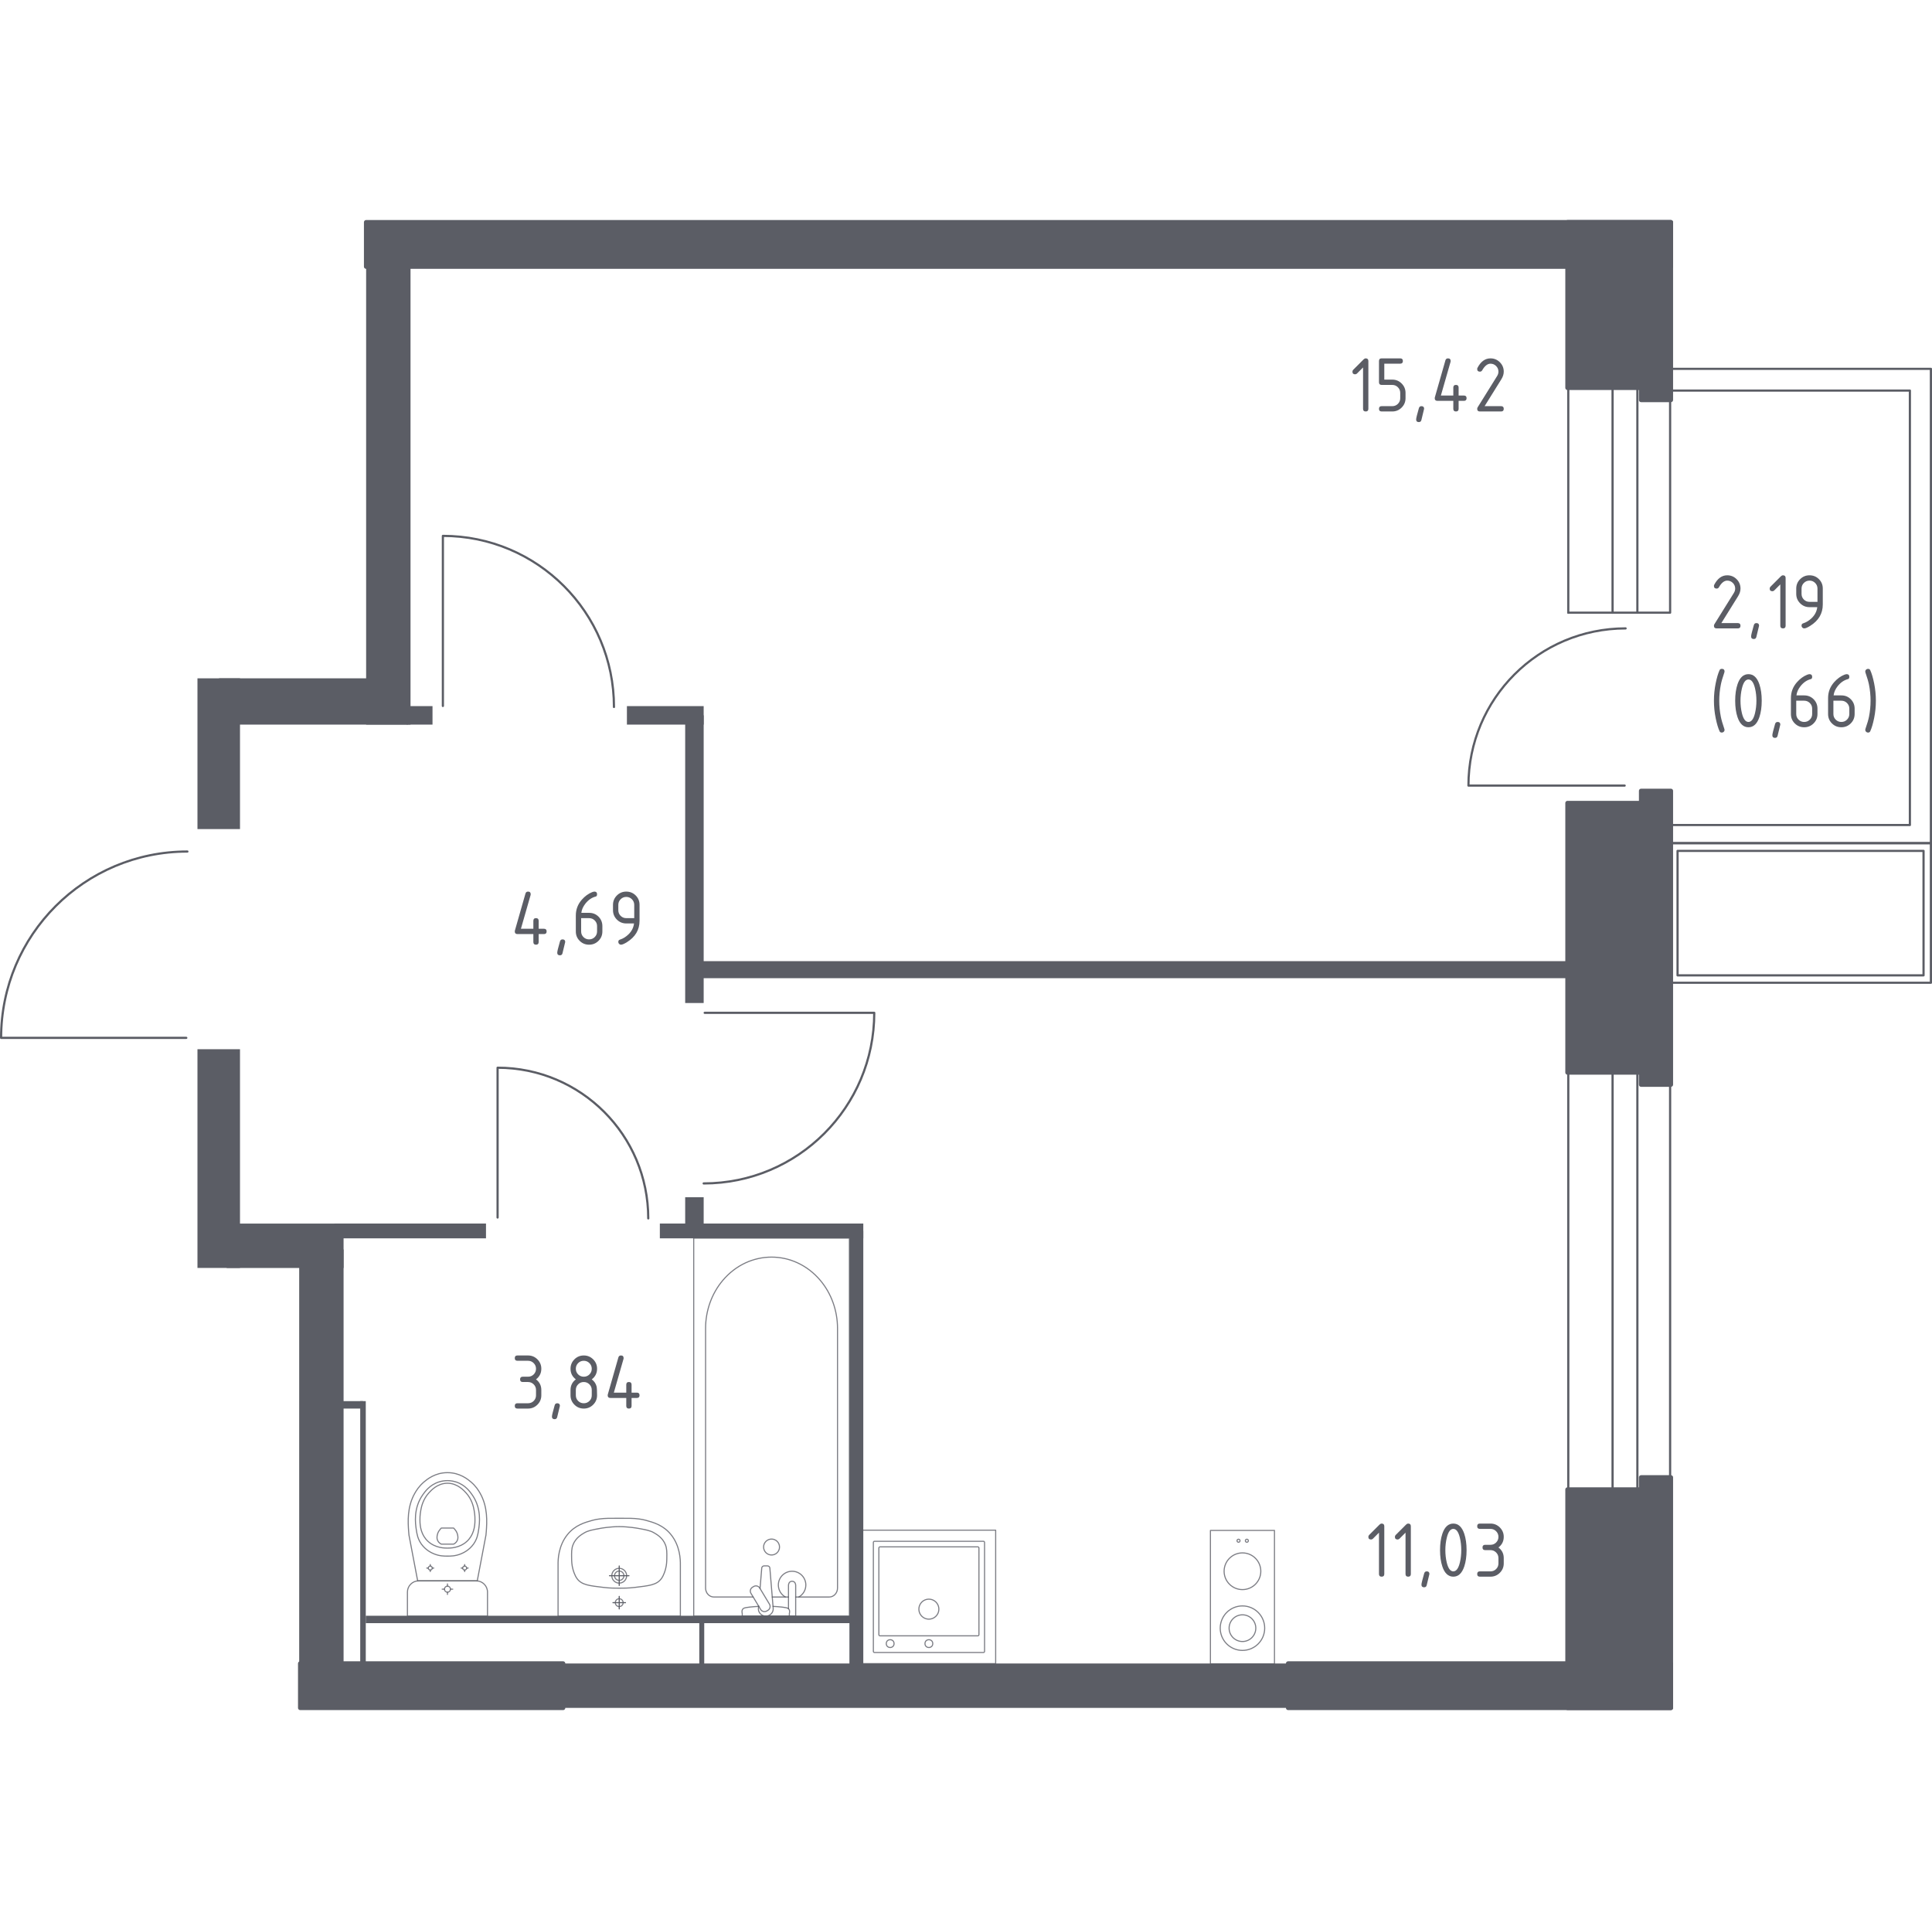 <?xml version="1.0" encoding="iso-8859-1"?>
<!-- Generator: Adobe Illustrator 27.0.0, SVG Export Plug-In . SVG Version: 6.00 Build 0)  -->
<svg version="1.1" xmlns="http://www.w3.org/2000/svg" xmlns:xlink="http://www.w3.org/1999/xlink" x="0px" y="0px"
	 viewBox="0 0 1001.138 1000" style="enable-background:new 0 0 1001.138 1000;" xml:space="preserve">
<g id="&#x426;&#x432;&#x435;&#x442;_&#x43F;&#x43E;&#x43C;&#x435;&#x449;&#x435;&#x43D;&#x438;&#x439;">
</g>
<g id="_x21__x21__x21__&#x41E;&#x43A;&#x43D;&#x430;_x2C__&#x434;&#x432;&#x435;&#x440;&#x438;">
	<g>
		
			<path style="fill:none;stroke:#5B5D65;stroke-width:1.138;stroke-linecap:round;stroke-linejoin:round;stroke-miterlimit:10;" d="
			M96.528,537.718H0.569c0-53.321,43.216-96.537,96.537-96.537"/>
	</g>
	<g>
		
			<path style="fill:none;stroke:#5B5D65;stroke-width:1.138;stroke-linecap:round;stroke-linejoin:round;stroke-miterlimit:10;" d="
			M257.843,630.795v-77.606c43.123,0,78.074,34.951,78.074,78.074"/>
	</g>
	<g>
		
			<path style="fill:none;stroke:#5B5D65;stroke-width:1.138;stroke-linecap:round;stroke-linejoin:round;stroke-miterlimit:10;" d="
			M229.498,365.763l0-88.121c48.966,0,88.652,39.686,88.652,88.652"/>
	</g>
	<g>
		
			<path style="fill:none;stroke:#5B5D65;stroke-width:1.138;stroke-linecap:round;stroke-linejoin:round;stroke-miterlimit:10;" d="
			M365.164,524.746l87.864,0c0,48.823-39.57,88.393-88.393,88.393"/>
	</g>
	<g>
		<g>
			
				<path style="fill:none;stroke:#5B5D65;stroke-width:1.138;stroke-linecap:round;stroke-linejoin:round;stroke-miterlimit:10;" d="
				M841.879,407.011h-80.948c0-44.98,36.456-81.436,81.436-81.436"/>
		</g>
		<g>
			
				<line style="fill:none;stroke:#5B5D65;stroke-width:1.138;stroke-linecap:round;stroke-linejoin:round;stroke-miterlimit:10;" x1="812.659" y1="317.427" x2="812.659" y2="200.157"/>
			
				<line style="fill:none;stroke:#5B5D65;stroke-width:1.138;stroke-linecap:round;stroke-linejoin:round;stroke-miterlimit:10;" x1="848.467" y1="317.427" x2="848.467" y2="200.157"/>
			
				<line style="fill:none;stroke:#5B5D65;stroke-width:1.138;stroke-linecap:round;stroke-linejoin:round;stroke-miterlimit:10;" x1="835.613" y1="317.427" x2="835.614" y2="200.157"/>
			
				<polyline style="fill:none;stroke:#5B5D65;stroke-width:1.138;stroke-linecap:round;stroke-linejoin:round;stroke-miterlimit:10;" points="
				812.659,317.427 865.433,317.427 865.433,200.157 			"/>
		</g>
	</g>
	<g>
		
			<line style="fill:none;stroke:#5B5D65;stroke-width:1.138;stroke-linecap:round;stroke-linejoin:round;stroke-miterlimit:10;" x1="865.433" y1="776.826" x2="865.434" y2="552.852"/>
		
			<line style="fill:none;stroke:#5B5D65;stroke-width:1.138;stroke-linecap:round;stroke-linejoin:round;stroke-miterlimit:10;" x1="812.659" y1="776.826" x2="812.66" y2="552.851"/>
		
			<line style="fill:none;stroke:#5B5D65;stroke-width:1.138;stroke-linecap:round;stroke-linejoin:round;stroke-miterlimit:10;" x1="848.467" y1="776.826" x2="848.467" y2="552.852"/>
		
			<line style="fill:none;stroke:#5B5D65;stroke-width:1.138;stroke-linecap:round;stroke-linejoin:round;stroke-miterlimit:10;" x1="835.614" y1="776.826" x2="835.614" y2="552.852"/>
	</g>
	<g>
		
			<rect x="896.836" y="405.436" transform="matrix(-1.836970e-16 1 -1 -1.836970e-16 1406.005 -459.998)" style="fill:none;stroke:#5B5D65;stroke-width:1.138;stroke-linecap:round;stroke-linejoin:round;stroke-miterlimit:10;" width="72.33" height="135.136"/>
		
			<rect x="900.779" y="409.354" transform="matrix(-1.836970e-16 1 -1 -1.836970e-16 1406.112 -459.936)" style="fill:none;stroke:#5B5D65;stroke-width:1.138;stroke-linecap:round;stroke-linejoin:round;stroke-miterlimit:10;" width="64.492" height="127.469"/>
	</g>
	
		<polygon style="fill:none;stroke:#5B5D65;stroke-width:1.138;stroke-linecap:round;stroke-linejoin:round;stroke-miterlimit:10;" points="
		865.833,191.096 865.833,202.361 989.678,202.361 989.678,427.444 863.731,427.444 863.731,436.839 989.678,436.839 
		995.124,436.839 1000.569,436.839 1000.569,202.361 1000.569,200.157 1000.569,191.096 	"/>
</g>
<g id="_x21__x21__x21__&#x41F;&#x443;&#x43D;&#x43A;&#x442;&#x438;&#x440;">
</g>
<g id="&#x421;&#x430;&#x43D;&#x442;&#x435;&#x445;&#x43D;&#x438;&#x43A;&#x430;">
	<g>
		<g>
			
				<circle style="opacity:0.8;fill:none;stroke:#5B5D65;stroke-width:0.569;stroke-linecap:round;stroke-linejoin:round;stroke-miterlimit:10;" cx="641.789" cy="798.254" r="0.779"/>
			
				<circle style="opacity:0.8;fill:none;stroke:#5B5D65;stroke-width:0.569;stroke-linecap:round;stroke-linejoin:round;stroke-miterlimit:10;" cx="646.106" cy="798.254" r="0.779"/>
		</g>
		
			<circle style="opacity:0.8;fill:none;stroke:#5B5D65;stroke-width:0.569;stroke-linecap:round;stroke-linejoin:round;stroke-miterlimit:10;" cx="643.824" cy="843.554" r="11.523"/>
		<g>
			
				<circle style="opacity:0.8;fill:none;stroke:#5B5D65;stroke-width:0.569;stroke-linecap:round;stroke-linejoin:round;stroke-miterlimit:10;" cx="643.825" cy="814.066" r="9.508"/>
		</g>
		
			<rect x="627.23" y="792.909" style="opacity:0.8;fill:none;stroke:#5B5D65;stroke-width:0.569;stroke-linecap:round;stroke-linejoin:round;stroke-miterlimit:10;" width="33.188" height="69.141"/>
		
			<circle style="opacity:0.8;fill:none;stroke:#5B5D65;stroke-width:0.569;stroke-linecap:round;stroke-linejoin:round;stroke-miterlimit:10;" cx="643.824" cy="843.554" r="6.914"/>
	</g>
	<g>
		
			<rect x="446.803" y="792.785" transform="matrix(-1 3.267498e-07 -3.267498e-07 -1 962.748 1654.71)" style="opacity:0.8;fill:none;stroke:#5B5D65;stroke-width:0.569;stroke-linecap:round;stroke-linejoin:round;stroke-miterlimit:10;" width="69.141" height="69.141"/>
		
			<circle style="opacity:0.8;fill:none;stroke:#5B5D65;stroke-width:0.569;stroke-linecap:round;stroke-linejoin:round;stroke-miterlimit:10;" cx="481.33" cy="833.705" r="5.186"/>
		
			<circle style="opacity:0.8;fill:none;stroke:#5B5D65;stroke-width:0.569;stroke-linecap:round;stroke-linejoin:round;stroke-miterlimit:10;" cx="481.33" cy="851.554" r="2.017"/>
		
			<circle style="opacity:0.8;fill:none;stroke:#5B5D65;stroke-width:0.569;stroke-linecap:round;stroke-linejoin:round;stroke-miterlimit:10;" cx="461.274" cy="851.554" r="2.017"/>
		
			<path style="opacity:0.8;fill:none;stroke:#5B5D65;stroke-width:0.569;stroke-linecap:round;stroke-linejoin:round;stroke-miterlimit:10;" d="
			M453.141,798.546h56.465c0.317,0,0.576,0.259,0.576,0.576l0,56.465c0,0.317-0.259,0.576-0.576,0.576l-56.465,0
			c-0.317,0-0.576-0.259-0.576-0.576v-56.465C452.565,798.806,452.824,798.546,453.141,798.546z"/>
		
			<path style="opacity:0.8;fill:none;stroke:#5B5D65;stroke-width:0.569;stroke-linecap:round;stroke-linejoin:round;stroke-miterlimit:10;" d="
			M455.995,801.433h50.703c0.317,0,0.576,0.259,0.576,0.576l0,44.941c0,0.317-0.259,0.576-0.576,0.576l-50.703,0
			c-0.317,0-0.576-0.259-0.576-0.576V802.01C455.419,801.693,455.678,801.433,455.995,801.433z"/>
	</g>
	<g>
		
			<line style="opacity:0.8;fill:none;stroke:#5B5D65;stroke-width:0.569;stroke-linecap:round;stroke-linejoin:round;stroke-miterlimit:10;" x1="400.172" y1="827.417" x2="408.585" y2="827.417"/>
		
			<path style="opacity:0.8;fill:none;stroke:#5B5D65;stroke-width:0.569;stroke-linecap:round;stroke-linejoin:round;stroke-miterlimit:10;" d="
			M412.313,827.417h17.386c2.374,0,4.293-2.077,4.293-4.634V688.247c0-9.179-3.167-18.041-8.878-24.838
			c-13.565-16.13-37.045-16.13-50.607,0c-5.72,6.797-8.886,15.659-8.886,24.838v134.535c0,2.557,1.927,4.634,4.301,4.634h20.359"/>
		
			<rect x="359.474" y="641.419" style="opacity:0.8;fill:none;stroke:#5B5D65;stroke-width:0.569;stroke-linecap:round;stroke-linejoin:round;stroke-miterlimit:10;" width="80.664" height="195.898"/>
		
			<path style="opacity:0.8;fill:none;stroke:#5B5D65;stroke-width:0.569;stroke-linecap:round;stroke-linejoin:round;stroke-miterlimit:10;" d="
			M399.809,797.391c2.281,0,4.126,1.846,4.126,4.126c0,2.276-1.846,4.126-4.126,4.126c-2.28,0-4.13-1.85-4.13-4.126
			C395.678,799.237,397.528,797.391,399.809,797.391z"/>
		
			<path style="opacity:0.8;fill:none;stroke:#5B5D65;stroke-width:0.569;stroke-linecap:round;stroke-linejoin:round;stroke-miterlimit:10;" d="
			M408.585,837.315h3.728v-6.073v-0.415v-9.598c0,0-0.069-1.976-1.862-1.976s-1.866,1.976-1.866,1.976v9.598v0.415v2.241"/>
		
			<path style="opacity:0.8;fill:none;stroke:#5B5D65;stroke-width:0.569;stroke-linecap:round;stroke-linejoin:round;stroke-miterlimit:10;" d="
			M393.095,832.093l-0.1,1.21c-0.154,1.919,1.289,3.736,3.403,3.984c0.142,0.016,0.28,0.024,0.427,0.024
			c0.142,0,0.285-0.008,0.427-0.024c2.114-0.248,3.557-2.065,3.407-3.984l-1.72-20.83c0-0.663-0.593-1.199-1.329-1.199h-1.565
			c-0.74,0-1.325,0.537-1.325,1.199l-0.873,10.551"/>
		
			<path style="opacity:0.8;fill:none;stroke:#5B5D65;stroke-width:0.569;stroke-linecap:round;stroke-linejoin:round;stroke-miterlimit:10;" d="
			M389.918,822.347l0.61-0.37c1.089-0.65,2.512-0.301,3.163,0.789l5.037,8.358c0.654,1.085,0.301,2.508-0.781,3.167l-0.622,0.366
			c-1.077,0.655-2.504,0.297-3.159-0.785l-5.033-8.362C388.479,824.424,388.829,823.002,389.918,822.347z"/>
		
			<path style="opacity:0.8;fill:none;stroke:#5B5D65;stroke-width:0.569;stroke-linecap:round;stroke-linejoin:round;stroke-miterlimit:10;" d="
			M393.202,832.263c-2.94,0.159-6.758,0.46-7.78,0.978c-1.423,0.728-0.793,2.752-0.793,2.752v1.293h24.399v-1.293
			c0,0,0.626-2.024-0.797-2.752c-1.005-0.511-4.734-0.811-7.658-0.972"/>
		
			<path style="opacity:0.8;fill:none;stroke:#5B5D65;stroke-width:0.569;stroke-linecap:round;stroke-linejoin:round;stroke-miterlimit:10;" d="
			M413.923,827.417c2.178-1.219,3.65-3.548,3.65-6.22c0-3.935-3.187-7.126-7.122-7.126c-3.935,0-7.122,3.191-7.122,7.126
			c0,2.671,1.472,5.001,3.65,6.22"/>
	</g>
	<g>
		
			<path style="opacity:0.8;fill:none;stroke:#5B5D65;stroke-width:0.569;stroke-linecap:round;stroke-linejoin:round;stroke-miterlimit:10;" d="
			M323.298,816.379c0-1.337-1.089-2.419-2.429-2.419c-1.337,0-2.423,1.083-2.423,2.419c0,1.339,1.086,2.422,2.423,2.422
			C322.209,818.801,323.298,817.719,323.298,816.379z"/>
		
			<path style="opacity:0.8;fill:none;stroke:#5B5D65;stroke-width:0.569;stroke-linecap:round;stroke-linejoin:round;stroke-miterlimit:10;" d="
			M324.716,816.379c0-2.118-1.725-3.834-3.849-3.834c-2.119,0-3.84,1.716-3.84,3.834c0,2.122,1.721,3.839,3.84,3.839
			C322.991,820.217,324.716,818.501,324.716,816.379z"/>
		
			<path style="opacity:0.8;fill:none;stroke:#5B5D65;stroke-width:0.569;stroke-linecap:round;stroke-linejoin:round;stroke-miterlimit:10;" d="
			M352.561,837.317h-0.012h-63.356h-0.012c0-8.797,0-17.594,0-26.392c0.002-0.061,0.004-0.128,0.007-0.195
			c-0.058-2.686,0.16-9.861,4.877-15.676c3.957-4.879,9.043-6.287,13.015-7.386c1.199-0.332,2.376-0.554,3.666-0.704
			c2.72-0.376,5.604-0.364,10.124-0.339c4.521-0.025,7.404-0.037,10.124,0.339c1.29,0.15,2.467,0.372,3.666,0.704
			c3.973,1.1,9.058,2.507,13.015,7.386c4.717,5.815,4.935,12.99,4.877,15.676c0.002,0.067,0.005,0.135,0.007,0.195
			C352.561,819.722,352.561,828.52,352.561,837.317z"/>
		
			<path style="opacity:0.8;fill:none;stroke:#5B5D65;stroke-width:0.569;stroke-linecap:round;stroke-linejoin:round;stroke-miterlimit:10;" d="
			M345.533,807.378c-0.025,1.553-0.064,3.303-0.641,5.479c-0.189,0.714-0.851,3.209-2.183,5.044
			c-2.439,3.36-6.621,3.662-13.673,4.534c-3.355,0.415-6.12,0.41-8.161,0.4c-0.001,0-0.002,0-0.003,0c-0.001,0-0.002,0-0.003,0
			c-2.041,0.01-4.806,0.015-8.161-0.4c-7.048-0.872-11.232-1.174-13.673-4.534c-1.305-1.796-1.962-4.218-2.157-4.937
			c-0.601-2.214-0.641-4-0.667-5.586c-0.05-3.108-0.08-4.949,0.696-6.975c1.379-3.603,4.371-5.35,5.926-6.259
			c1.97-1.151,4.134-1.546,8.461-2.335c0,0,4.721-0.861,9.574-0.861c0.001,0,0.002,0,0.003,0c0.001,0,0.002,0,0.003,0
			c4.841,0,9.574,0.861,9.574,0.861c4.296,0.782,6.444,1.172,8.38,2.289c1.572,0.907,4.618,2.664,6.008,6.304
			C345.612,802.433,345.582,804.291,345.533,807.378z"/>
		<g>
			
				<line style="fill:none;stroke:#5B5D65;stroke-width:0.569;stroke-linecap:round;stroke-linejoin:round;stroke-miterlimit:10;" x1="315.83" y1="816.381" x2="325.914" y2="816.381"/>
			
				<line style="fill:none;stroke:#5B5D65;stroke-width:0.569;stroke-linecap:round;stroke-linejoin:round;stroke-miterlimit:10;" x1="320.872" y1="811.339" x2="320.872" y2="821.422"/>
		</g>
		<g>
			
				<path style="opacity:0.8;fill:none;stroke:#5B5D65;stroke-width:0.569;stroke-linecap:round;stroke-linejoin:round;stroke-miterlimit:10;" d="
				M322.903,830.341c0-1.121-0.911-2.03-2.033-2.03c-1.12,0-2.029,0.908-2.029,2.03c0,1.124,0.909,2.032,2.029,2.032
				C321.991,832.374,322.903,831.465,322.903,830.341z"/>
			<g>
				
					<line style="fill:none;stroke:#5B5D65;stroke-width:0.569;stroke-linecap:round;stroke-linejoin:round;stroke-miterlimit:10;" x1="317.626" y1="830.343" x2="324.118" y2="830.343"/>
				
					<line style="fill:none;stroke:#5B5D65;stroke-width:0.569;stroke-linecap:round;stroke-linejoin:round;stroke-miterlimit:10;" x1="320.872" y1="827.097" x2="320.872" y2="833.589"/>
			</g>
		</g>
	</g>
	<g>
		
			<path style="opacity:0.8;fill:none;stroke:#5B5D65;stroke-width:0.569;stroke-linecap:round;stroke-linejoin:round;stroke-miterlimit:10;" d="
			M211.126,837.317v-11.322v-1.156c0-3.186,2.613-5.792,5.808-5.792h29.869c3.194,0,5.808,2.606,5.808,5.792v1.156v11.322H211.126z"
			/>
		
			<path style="opacity:0.8;fill:none;stroke:#5B5D65;stroke-width:0.569;stroke-linecap:round;stroke-linejoin:round;stroke-miterlimit:10;" d="
			M233.435,823.355c0-0.863-0.701-1.562-1.566-1.562s-1.566,0.699-1.566,1.562c0,0.863,0.701,1.562,1.566,1.562
			S233.435,824.218,233.435,823.355z"/>
		
			<line style="opacity:0.8;fill:none;stroke:#5B5D65;stroke-width:0.569;stroke-linecap:round;stroke-linejoin:round;stroke-miterlimit:10;" x1="229.132" y1="823.355" x2="230.302" y2="823.355"/>
		
			<line style="opacity:0.8;fill:none;stroke:#5B5D65;stroke-width:0.569;stroke-linecap:round;stroke-linejoin:round;stroke-miterlimit:10;" x1="233.435" y1="823.355" x2="234.604" y2="823.355"/>
		
			<line style="opacity:0.8;fill:none;stroke:#5B5D65;stroke-width:0.569;stroke-linecap:round;stroke-linejoin:round;stroke-miterlimit:10;" x1="231.868" y1="820.626" x2="231.868" y2="821.793"/>
		
			<line style="opacity:0.8;fill:none;stroke:#5B5D65;stroke-width:0.569;stroke-linecap:round;stroke-linejoin:round;stroke-miterlimit:10;" x1="231.868" y1="824.917" x2="231.868" y2="826.084"/>
		
			<line style="opacity:0.8;fill:none;stroke:#5B5D65;stroke-width:0.569;stroke-linecap:round;stroke-linejoin:round;stroke-miterlimit:10;" x1="221.142" y1="812.417" x2="221.919" y2="812.417"/>
		
			<line style="opacity:0.8;fill:none;stroke:#5B5D65;stroke-width:0.569;stroke-linecap:round;stroke-linejoin:round;stroke-miterlimit:10;" x1="223.999" y1="812.417" x2="224.775" y2="812.417"/>
		
			<line style="opacity:0.8;fill:none;stroke:#5B5D65;stroke-width:0.569;stroke-linecap:round;stroke-linejoin:round;stroke-miterlimit:10;" x1="222.959" y1="810.606" x2="222.959" y2="811.38"/>
		
			<line style="opacity:0.8;fill:none;stroke:#5B5D65;stroke-width:0.569;stroke-linecap:round;stroke-linejoin:round;stroke-miterlimit:10;" x1="222.959" y1="813.455" x2="222.959" y2="814.229"/>
		
			<path style="opacity:0.8;fill:none;stroke:#5B5D65;stroke-width:0.569;stroke-linecap:round;stroke-linejoin:round;stroke-miterlimit:10;" d="
			M223.999,812.417c0-0.573-0.466-1.037-1.04-1.037c-0.574,0-1.04,0.464-1.04,1.037c0,0.573,0.466,1.037,1.04,1.037
			C223.533,813.455,223.999,812.99,223.999,812.417z"/>
		
			<path style="opacity:0.8;fill:none;stroke:#5B5D65;stroke-width:0.569;stroke-linecap:round;stroke-linejoin:round;stroke-miterlimit:10;" d="
			M241.818,812.417c0-0.573-0.466-1.037-1.04-1.037c-0.574,0-1.04,0.464-1.04,1.037c0,0.573,0.466,1.037,1.04,1.037
			C241.352,813.455,241.818,812.99,241.818,812.417z"/>
		
			<line style="opacity:0.8;fill:none;stroke:#5B5D65;stroke-width:0.569;stroke-linecap:round;stroke-linejoin:round;stroke-miterlimit:10;" x1="238.961" y1="812.417" x2="239.738" y2="812.417"/>
		
			<line style="opacity:0.8;fill:none;stroke:#5B5D65;stroke-width:0.569;stroke-linecap:round;stroke-linejoin:round;stroke-miterlimit:10;" x1="241.818" y1="812.417" x2="242.595" y2="812.417"/>
		
			<line style="opacity:0.8;fill:none;stroke:#5B5D65;stroke-width:0.569;stroke-linecap:round;stroke-linejoin:round;stroke-miterlimit:10;" x1="240.778" y1="810.606" x2="240.778" y2="811.38"/>
		
			<line style="opacity:0.8;fill:none;stroke:#5B5D65;stroke-width:0.569;stroke-linecap:round;stroke-linejoin:round;stroke-miterlimit:10;" x1="240.778" y1="813.455" x2="240.778" y2="814.229"/>
		
			<path style="opacity:0.8;fill:none;stroke:#5B5D65;stroke-width:0.569;stroke-linecap:round;stroke-linejoin:round;stroke-miterlimit:10;" d="
			M251.986,793.445c-0.056,0.803-0.123,1.462-0.17,1.896c-1.503,7.905-3.006,15.811-4.509,23.716
			c-5.146-0.002-10.292-0.004-15.438-0.005c-5.146,0.002-10.292,0.003-15.438,0.005c-1.503-7.905-3.006-15.811-4.509-23.716
			c-0.048-0.434-0.114-1.093-0.17-1.896c-0.333-4.739-0.894-12.722,3.274-19.922c0.672-1.161,2.054-3.502,4.693-5.738
			c1.581-1.34,5.781-4.791,11.999-4.794c0.051,0,0.1,0.004,0.151,0.005c0.051-0.001,0.1-0.005,0.151-0.005
			c6.217,0.003,10.418,3.454,11.999,4.794c2.639,2.236,4.021,4.576,4.693,5.738C252.88,780.723,252.319,788.706,251.986,793.445z"/>
		
			<path style="opacity:0.8;fill:none;stroke:#5B5D65;stroke-width:0.569;stroke-linecap:round;stroke-linejoin:round;stroke-miterlimit:10;" d="
			M248.04,792.406c-0.34,2.329-0.753,4.935-2.673,7.61c-2.368,3.3-5.549,4.641-6.586,5.062c-2.826,1.149-5.233,1.149-6.913,1.149
			c-1.68,0-4.087,0-6.913-1.149c-1.037-0.422-4.217-1.763-6.586-5.062c-1.92-2.675-2.332-5.281-2.673-7.611
			c-0.434-2.968-1.568-10.73,3.212-17.714c1.19-1.739,3.739-5.41,8.635-6.927c1.015-0.314,4.526-1.278,8.65,0
			c4.896,1.516,7.444,5.187,8.635,6.927C249.608,781.677,248.474,789.438,248.04,792.406z"/>
		
			<path style="opacity:0.8;fill:none;stroke:#5B5D65;stroke-width:0.569;stroke-linecap:round;stroke-linejoin:round;stroke-miterlimit:10;" d="
			M242.018,798.512c-3.837,3.584-8.838,3.572-10.15,3.562c-1.312,0.01-6.313,0.022-10.15-3.562
			c-3.394-3.171-4.129-7.525-4.106-10.981c-0.037-2.392,0.309-4.333,0.446-5.099c0.337-1.889,1.168-5.602,4.088-8.871
			c1.18-1.322,4.54-5.083,9.69-5.096c5.187-0.013,8.582,3.785,9.753,5.096c2.919,3.266,3.75,6.98,4.088,8.871
			c0.137,0.767,0.483,2.708,0.446,5.099C246.147,790.987,245.412,795.341,242.018,798.512z"/>
		
			<path style="opacity:0.8;fill:none;stroke:#5B5D65;stroke-width:0.569;stroke-linecap:round;stroke-linejoin:round;stroke-miterlimit:10;" d="
			M236.942,798.172c-0.549,1.151-1.548,1.679-1.912,1.85c-2.11,0-4.219,0-6.329,0c-0.365-0.171-1.367-0.699-1.912-1.85
			c-0.45-0.949-0.35-1.817-0.271-2.435c0.267-2.079,1.576-3.485,2.183-4.058c2.11,0,4.219,0,6.329,0
			c0.593,0.55,1.874,1.902,2.171,3.94C237.295,796.269,237.416,797.18,236.942,798.172z"/>
	</g>
</g>
<g id="&#x41F;&#x435;&#x440;&#x435;&#x433;&#x43E;&#x440;&#x43E;&#x434;&#x43A;&#x438;">
	<g>
		<rect x="102.323" y="543.6" style="fill:#5B5D65;" width="22.043" height="113.321"/>
		<rect x="102.323" y="351.439" style="fill:#5B5D65;" width="22.043" height="78.11"/>
	</g>
	<g>
		<rect x="210.809" y="365.838" style="fill:#5B5D65;" width="13.312" height="9.584"/>
		<rect x="324.86" y="365.838" style="fill:#5B5D65;" width="39.774" height="9.584"/>
	</g>
	<rect x="359.474" y="497.975" style="fill:#5B5D65;" width="461.363" height="8.825"/>
	<rect x="155.035" y="647.337" style="fill:#5B5D65;" width="23.002" height="214.228"/>
	<rect x="117.465" y="633.943" style="fill:#5B5D65;" width="60.572" height="23.001"/>
	<rect x="440.162" y="637.753" style="fill:#5B5D65;" width="7.188" height="225.727"/>
	<g>
		<rect x="341.925" y="633.919" style="fill:#5B5D65;" width="105.425" height="7.667"/>
		<rect x="173.245" y="633.919" style="fill:#5B5D65;" width="78.59" height="7.667"/>
	</g>
	<rect x="189.538" y="837.126" style="fill:#5B5D65;" width="252.062" height="3.833"/>
	<rect x="362.363" y="839.522" style="fill:#5B5D65;" width="2.564" height="23.959"/>
	<rect x="186.663" y="725.927" style="fill:#5B5D65;" width="2.875" height="135.638"/>
	<rect x="176.775" y="725.927" style="fill:#5B5D65;" width="11.326" height="3.857"/>
	<rect x="291.795" y="861.858" style="fill:#5B5D65;" width="375.697" height="23.002"/>
	<g>
		<rect x="355.05" y="370.607" style="fill:#5B5D65;" width="9.584" height="149.056"/>
		<rect x="355.05" y="620.272" style="fill:#5B5D65;" width="9.584" height="16.316"/>
	</g>
	<rect x="113.53" y="351.439" style="fill:#5B5D65;" width="97.758" height="23.983"/>
	<rect x="189.724" y="134.359" style="fill:#5B5D65;" width="23.002" height="241.063"/>
</g>
<g id="_x21__x21__x21__&#x428;&#x430;&#x445;&#x442;&#x44B;">
</g>
<g id="&#x41D;&#x435;&#x441;&#x443;&#x449;&#x438;&#x435;">
	
		<polygon style="fill:#5B5D65;stroke:#5B5D65;stroke-width:2.276;stroke-linecap:round;stroke-linejoin:round;stroke-miterlimit:10;" points="
		865.833,409.762 865.833,561.95 850.408,561.95 850.408,555.657 812.26,555.657 812.26,416.054 850.408,416.054 850.408,409.762 	
		"/>
	
		<rect x="667.491" y="861.858" style="fill:#5B5D65;stroke:#5B5D65;stroke-width:2.276;stroke-linecap:round;stroke-linejoin:round;stroke-miterlimit:10;" width="198.342" height="23.002"/>
	
		<rect x="155.562" y="861.858" style="fill:#5B5D65;stroke:#5B5D65;stroke-width:2.276;stroke-linecap:round;stroke-linejoin:round;stroke-miterlimit:10;" width="136.233" height="23.002"/>
	
		<polygon style="fill:#5B5D65;stroke:#5B5D65;stroke-width:2.276;stroke-linecap:round;stroke-linejoin:round;stroke-miterlimit:10;" points="
		865.833,884.859 865.833,765.432 850.408,765.432 850.408,771.724 812.26,771.724 812.26,884.859 	"/>
	
		<rect x="189.724" y="115.14" style="fill:#5B5D65;stroke:#5B5D65;stroke-width:2.276;stroke-linecap:round;stroke-linejoin:round;stroke-miterlimit:10;" width="676.109" height="23.002"/>
	
		<polygon style="fill:#5B5D65;stroke:#5B5D65;stroke-width:2.276;stroke-linecap:round;stroke-linejoin:round;stroke-miterlimit:10;" points="
		812.26,115.141 812.26,200.929 850.408,200.929 850.408,207.221 865.833,207.221 865.833,115.141 	"/>
</g>
<g id="_x21__x21__x21__&#x41B;&#x435;&#x441;&#x442;&#x43D;&#x438;&#x446;&#x44B;_x2C__&#x43B;&#x438;&#x444;&#x442;&#x44B;">
</g>
<g id="_x21__x21__x21__&#x41F;&#x43B;&#x43E;&#x449;&#x430;&#x434;&#x438;">
	<g>
		<path style="fill:#5B5D65;" d="M706.318,190.375l-3.161,3.161c-0.265,0.26-0.585,0.39-0.961,0.39c-0.92,0-1.38-0.459-1.38-1.376
			c0-0.375,0.132-0.694,0.396-0.959l5.377-5.377c0.361-0.361,0.729-0.542,1.104-0.542c0.917,0,1.376,0.459,1.376,1.376v24.76
			c0,0.917-0.459,1.376-1.376,1.376s-1.375-0.458-1.375-1.375V190.375z"/>
		<path style="fill:#5B5D65;" d="M714.572,198.052v-11.004c0-0.917,0.458-1.376,1.376-1.376h9.629c0.917,0,1.375,0.459,1.375,1.376
			s-0.458,1.375-1.375,1.375h-8.253v8.254h4.126c1.904,0,3.526,0.674,4.867,2.021s2.011,2.967,2.011,4.856v2.751
			c0,1.904-0.674,3.526-2.021,4.866c-1.348,1.342-2.967,2.012-4.856,2.012h-5.502c-0.917,0-1.376-0.459-1.376-1.376
			s0.458-1.375,1.376-1.375h5.502c1.153,0,2.129-0.399,2.929-1.198c0.799-0.799,1.198-1.775,1.198-2.929v-2.751
			c0-1.14-0.403-2.112-1.209-2.918s-1.779-1.209-2.918-1.209h-5.502C715.03,199.428,714.572,198.969,714.572,198.052z"/>
		<path style="fill:#5B5D65;" d="M736.582,210.433c0.917,0,1.375,0.451,1.375,1.354c0,0.125-0.473,2.077-1.417,5.856
			c-0.167,0.695-0.611,1.042-1.333,1.042c-0.917,0-1.376-0.458-1.376-1.375c0-0.625,0.472-2.571,1.417-5.836
			C735.442,210.78,735.887,210.433,736.582,210.433z"/>
		<path style="fill:#5B5D65;" d="M743.459,206.306c0-0.152,0.014-0.277,0.042-0.375l5.502-19.259c0.194-0.666,0.639-1,1.333-1
			c0.917,0,1.376,0.46,1.376,1.379c0,0.125-0.017,0.258-0.048,0.396l-5.017,17.482h6.44v-4.126c0-0.917,0.458-1.376,1.375-1.376
			s1.375,0.459,1.375,1.376v4.126h2.751c0.917,0,1.375,0.459,1.375,1.376s-0.458,1.376-1.375,1.376h-2.751v4.126
			c0,0.917-0.458,1.376-1.375,1.376s-1.375-0.459-1.375-1.376v-4.126h-8.253C743.918,207.682,743.459,207.223,743.459,206.306z"/>
		<path style="fill:#5B5D65;" d="M772.346,185.672c1.904,0,3.526,0.671,4.867,2.012s2.011,2.963,2.011,4.866
			c0,1.307-0.417,2.626-1.25,3.96l-8.67,13.923h8.545c0.917,0,1.375,0.458,1.375,1.375s-0.458,1.376-1.375,1.376h-11.004
			c-0.917,0-1.376-0.458-1.376-1.375c0-0.277,0.077-0.542,0.23-0.792l10.085-16.195c0.459-0.736,0.689-1.494,0.689-2.271
			c0-1.14-0.403-2.112-1.209-2.918s-1.779-1.209-2.918-1.209c-1.556,0-2.994,1.153-4.314,3.46c-0.25,0.445-0.646,0.667-1.188,0.667
			c-0.917,0-1.376-0.458-1.376-1.376c0-0.208,0.042-0.396,0.125-0.562C767.303,187.318,769.554,185.672,772.346,185.672z"/>
	</g>
	<g>
		<path style="fill:#5B5D65;" d="M895.022,298.063c1.903,0,3.525,0.671,4.867,2.012c1.341,1.341,2.011,2.963,2.011,4.866
			c0,1.307-0.417,2.626-1.25,3.96l-8.67,13.923h8.545c0.917,0,1.375,0.458,1.375,1.375s-0.458,1.376-1.375,1.376H889.52
			c-0.917,0-1.376-0.458-1.376-1.375c0-0.277,0.077-0.542,0.23-0.792l10.086-16.195c0.459-0.736,0.688-1.494,0.688-2.271
			c0-1.14-0.403-2.112-1.209-2.918s-1.778-1.209-2.918-1.209c-1.556,0-2.994,1.153-4.314,3.46c-0.25,0.445-0.646,0.667-1.188,0.667
			c-0.917,0-1.376-0.458-1.376-1.376c0-0.208,0.042-0.396,0.125-0.562C889.978,299.709,892.229,298.063,895.022,298.063z"/>
		<path style="fill:#5B5D65;" d="M910.153,322.823c0.917,0,1.376,0.451,1.376,1.354c0,0.125-0.473,2.077-1.417,5.856
			c-0.167,0.695-0.612,1.042-1.334,1.042c-0.917,0-1.376-0.458-1.376-1.375c0-0.625,0.473-2.571,1.417-5.836
			C909.014,323.171,909.459,322.823,910.153,322.823z"/>
		<path style="fill:#5B5D65;" d="M922.534,302.766l-3.161,3.161c-0.266,0.26-0.586,0.39-0.962,0.39c-0.92,0-1.38-0.459-1.38-1.376
			c0-0.375,0.132-0.694,0.396-0.959l5.377-5.377c0.361-0.361,0.729-0.542,1.104-0.542c0.917,0,1.376,0.459,1.376,1.376v24.76
			c0,0.917-0.459,1.376-1.376,1.376s-1.375-0.458-1.375-1.375V302.766z"/>
		<path style="fill:#5B5D65;" d="M934.914,325.574c-0.361,0-0.681-0.139-0.959-0.417c-0.278-0.277-0.417-0.597-0.417-0.959
			c0-0.639,0.229-1.034,0.688-1.188c1-0.334,1.834-0.716,2.501-1.146c2.959-1.917,4.612-4.349,4.96-7.295h-4.022
			c-1.903,0-3.525-0.67-4.866-2.011c-1.342-1.341-2.012-2.963-2.012-4.867v-2.751c0-1.903,0.67-3.525,2.012-4.866
			c1.341-1.341,2.963-2.012,4.866-2.012c1.918,0,3.543,0.664,4.877,1.99c1.334,1.327,2.001,2.942,2.001,4.846v8.296
			c0,4.668-2.175,8.357-6.523,11.066C936.616,325.137,935.581,325.574,934.914,325.574z M941.792,311.818v-6.878
			c0-1.139-0.403-2.112-1.209-2.918s-1.778-1.209-2.918-1.209s-2.112,0.403-2.918,1.209s-1.209,1.779-1.209,2.918v2.751
			c0,1.153,0.399,2.13,1.199,2.929c0.799,0.799,1.774,1.198,2.928,1.198H941.792z"/>
		<path style="fill:#5B5D65;" d="M890.895,363.04c0,2.779,0.271,5.537,0.813,8.274c0.319,1.64,0.931,3.759,1.834,6.356
			c0.069,0.194,0.104,0.361,0.104,0.501c0,0.375-0.14,0.698-0.417,0.969c-0.278,0.271-0.604,0.406-0.979,0.406
			c-0.584,0-0.973-0.216-1.168-0.646c-0.764-1.64-1.444-3.933-2.042-6.878c-0.598-2.946-0.896-5.94-0.896-8.983
			s0.299-6.037,0.896-8.983c0.598-2.945,1.278-5.237,2.042-6.878c0.195-0.43,0.584-0.646,1.168-0.646
			c0.931,0,1.396,0.458,1.396,1.375c0,0.14-0.035,0.307-0.104,0.501c-0.903,2.598-1.515,4.717-1.834,6.356
			C891.167,357.503,890.895,360.261,890.895,363.04z"/>
		<path style="fill:#5B5D65;" d="M912.905,363.04c0,3.279-0.403,6.114-1.209,8.504c-1.181,3.501-3.07,5.252-5.669,5.252
			s-4.488-1.743-5.669-5.231c-0.806-2.39-1.209-5.231-1.209-8.524s0.403-6.135,1.209-8.524c1.181-3.487,3.07-5.231,5.669-5.231
			s4.488,1.751,5.669,5.252C912.502,356.927,912.905,359.761,912.905,363.04z M910.154,363.04c0-2.278-0.243-4.426-0.729-6.44
			c-0.736-3.043-1.869-4.564-3.397-4.564c-1.515,0-2.64,1.529-3.376,4.586c-0.501,2.056-0.751,4.196-0.751,6.419
			c0,2.265,0.243,4.412,0.729,6.44c0.736,3.043,1.869,4.564,3.397,4.564s2.661-1.521,3.397-4.564
			C909.911,367.452,910.154,365.305,910.154,363.04z"/>
		<path style="fill:#5B5D65;" d="M921.158,374.045c0.917,0,1.376,0.451,1.376,1.354c0,0.125-0.473,2.077-1.417,5.856
			c-0.167,0.695-0.612,1.042-1.334,1.042c-0.917,0-1.376-0.458-1.376-1.375c0-0.625,0.473-2.571,1.417-5.836
			C920.019,374.393,920.463,374.045,921.158,374.045z"/>
		<path style="fill:#5B5D65;" d="M937.665,349.284c0.917,0,1.376,0.459,1.376,1.376c0,0.681-0.229,1.076-0.688,1.188
			c-2.043,0.515-3.828,1.737-5.356,3.668c-1.209,1.529-1.911,3.12-2.105,4.773h4.022c1.945,0,3.578,0.667,4.898,2.001
			c1.319,1.334,1.979,2.959,1.979,4.877v2.751c0,1.918-0.67,3.543-2.011,4.877c-1.342,1.334-2.964,2.001-4.867,2.001
			c-1.917,0-3.543-0.663-4.877-1.99s-2.001-2.942-2.001-4.846v-8.296c0-3.112,1.035-5.842,3.105-8.19
			c1.612-1.82,3.369-3.112,5.273-3.877C936.957,349.389,937.374,349.284,937.665,349.284z M930.787,363.04v6.878
			c0,1.153,0.399,2.13,1.199,2.929c0.799,0.799,1.774,1.198,2.928,1.198s2.129-0.403,2.929-1.209
			c0.799-0.806,1.198-1.778,1.198-2.918v-2.751c0-1.153-0.403-2.129-1.209-2.929c-0.806-0.799-1.778-1.198-2.918-1.198H930.787z"/>
		<path style="fill:#5B5D65;" d="M956.922,349.284c0.917,0,1.376,0.459,1.376,1.376c0,0.681-0.229,1.076-0.688,1.188
			c-2.043,0.515-3.828,1.737-5.356,3.668c-1.209,1.529-1.911,3.12-2.105,4.773h4.022c1.945,0,3.578,0.667,4.898,2.001
			c1.319,1.334,1.979,2.959,1.979,4.877v2.751c0,1.918-0.67,3.543-2.011,4.877c-1.342,1.334-2.964,2.001-4.867,2.001
			c-1.917,0-3.543-0.663-4.877-1.99s-2.001-2.942-2.001-4.846v-8.296c0-3.112,1.035-5.842,3.105-8.19
			c1.612-1.82,3.369-3.112,5.273-3.877C956.214,349.389,956.631,349.284,956.922,349.284z M950.044,363.04v6.878
			c0,1.153,0.399,2.13,1.199,2.929c0.799,0.799,1.774,1.198,2.928,1.198s2.129-0.403,2.929-1.209
			c0.799-0.806,1.198-1.778,1.198-2.918v-2.751c0-1.153-0.403-2.129-1.209-2.929c-0.806-0.799-1.778-1.198-2.918-1.198H950.044z"/>
		<path style="fill:#5B5D65;" d="M969.302,363.04c0-2.779-0.271-5.537-0.812-8.274c-0.306-1.542-0.924-3.661-1.854-6.356
			c-0.056-0.167-0.084-0.334-0.084-0.501c0-0.375,0.139-0.698,0.417-0.969c0.277-0.271,0.604-0.406,0.979-0.406
			c0.584,0,0.973,0.216,1.167,0.646c0.765,1.641,1.445,3.933,2.043,6.878c0.597,2.946,0.896,5.94,0.896,8.983
			s-0.3,6.037-0.896,8.983c-0.598,2.945-1.278,5.238-2.043,6.878c-0.194,0.43-0.583,0.646-1.167,0.646
			c-0.361,0-0.685-0.139-0.969-0.417c-0.285-0.277-0.428-0.598-0.428-0.958c0-0.167,0.028-0.334,0.084-0.501
			c0.931-2.695,1.549-4.814,1.854-6.356C969.032,368.577,969.302,365.819,969.302,363.04z"/>
	</g>
	<g>
		<path style="fill:#5B5D65;" d="M266.75,482.571c0-0.152,0.014-0.277,0.042-0.375l5.502-19.259c0.194-0.666,0.639-1,1.333-1
			c0.917,0,1.376,0.46,1.376,1.379c0,0.125-0.017,0.258-0.048,0.396l-5.017,17.482h6.44v-4.126c0-0.917,0.458-1.376,1.375-1.376
			s1.375,0.459,1.375,1.376v4.126h2.751c0.917,0,1.375,0.459,1.375,1.376s-0.458,1.376-1.375,1.376h-2.751v4.126
			c0,0.917-0.458,1.376-1.375,1.376s-1.375-0.459-1.375-1.376v-4.126h-8.253C267.208,483.947,266.75,483.488,266.75,482.571z"/>
		<path style="fill:#5B5D65;" d="M291.51,486.698c0.917,0,1.375,0.451,1.375,1.354c0,0.125-0.473,2.077-1.417,5.856
			c-0.167,0.695-0.611,1.042-1.333,1.042c-0.917,0-1.376-0.458-1.376-1.375c0-0.625,0.472-2.571,1.417-5.836
			C290.371,487.046,290.815,486.698,291.51,486.698z"/>
		<path style="fill:#5B5D65;" d="M308.017,461.938c0.917,0,1.375,0.459,1.375,1.376c0,0.681-0.229,1.076-0.688,1.188
			c-2.042,0.515-3.828,1.737-5.356,3.668c-1.208,1.529-1.911,3.12-2.105,4.773h4.022c1.945,0,3.578,0.667,4.898,2.001
			c1.32,1.334,1.98,2.959,1.98,4.877v2.751c0,1.918-0.67,3.543-2.011,4.877s-2.963,2.001-4.867,2.001
			c-1.917,0-3.543-0.663-4.877-1.99s-2.001-2.942-2.001-4.846v-8.296c0-3.112,1.035-5.842,3.105-8.19
			c1.612-1.82,3.37-3.112,5.273-3.877C307.308,462.042,307.725,461.938,308.017,461.938z M301.139,475.693v6.878
			c0,1.153,0.399,2.13,1.198,2.929c0.799,0.799,1.775,1.198,2.928,1.198s2.129-0.403,2.929-1.209
			c0.799-0.806,1.198-1.778,1.198-2.918v-2.751c0-1.153-0.403-2.129-1.209-2.929c-0.806-0.799-1.779-1.198-2.918-1.198H301.139z"/>
		<path style="fill:#5B5D65;" d="M321.773,489.449c-0.361,0-0.681-0.139-0.959-0.417c-0.278-0.277-0.417-0.597-0.417-0.959
			c0-0.639,0.229-1.034,0.688-1.188c1-0.334,1.834-0.716,2.501-1.146c2.959-1.917,4.613-4.349,4.96-7.295h-4.023
			c-1.904,0-3.526-0.67-4.867-2.011s-2.011-2.963-2.011-4.867v-2.751c0-1.903,0.67-3.525,2.011-4.866s2.963-2.012,4.867-2.012
			c1.917,0,3.543,0.664,4.877,1.99c1.333,1.327,2,2.942,2,4.846v8.296c0,4.668-2.175,8.357-6.523,11.066
			C323.475,489.012,322.44,489.449,321.773,489.449z M328.651,475.693v-6.878c0-1.139-0.403-2.112-1.209-2.918
			s-1.779-1.209-2.918-1.209s-2.112,0.403-2.918,1.209c-0.806,0.806-1.208,1.779-1.208,2.918v2.751c0,1.153,0.399,2.13,1.198,2.929
			c0.799,0.799,1.775,1.198,2.928,1.198H328.651z"/>
	</g>
	<g>
		<path style="fill:#5B5D65;" d="M273.628,716.027h-2.751c-0.917,0-1.375-0.459-1.375-1.376s0.458-1.375,1.375-1.375h2.751
			c1.153,0,2.129-0.399,2.929-1.198c0.799-0.799,1.198-1.775,1.198-2.929c0-1.139-0.403-2.112-1.209-2.918s-1.779-1.209-2.918-1.209
			h-5.502c-0.917,0-1.376-0.458-1.376-1.375s0.458-1.376,1.376-1.376h5.502c1.904,0,3.526,0.674,4.867,2.021
			c1.341,1.349,2.011,2.967,2.011,4.856c0,2.279-0.917,4.113-2.751,5.502c1.834,1.39,2.751,3.224,2.751,5.503v2.751
			c0,1.904-0.674,3.526-2.021,4.866c-1.348,1.342-2.967,2.012-4.856,2.012h-5.502c-0.917,0-1.376-0.459-1.376-1.376
			s0.458-1.375,1.376-1.375h5.502c1.153,0,2.129-0.399,2.929-1.198c0.799-0.799,1.198-1.775,1.198-2.929v-2.751
			c0-1.14-0.403-2.112-1.209-2.918S274.767,716.027,273.628,716.027z"/>
		<path style="fill:#5B5D65;" d="M288.759,727.032c0.917,0,1.375,0.451,1.375,1.354c0,0.125-0.473,2.077-1.417,5.856
			c-0.167,0.695-0.611,1.042-1.333,1.042c-0.917,0-1.376-0.458-1.376-1.375c0-0.625,0.472-2.571,1.417-5.836
			C287.62,727.38,288.065,727.032,288.759,727.032z"/>
		<path style="fill:#5B5D65;" d="M302.515,729.783c-1.904,0-3.526-0.67-4.867-2.012c-1.341-1.34-2.011-2.962-2.011-4.866v-2.751
			c0-2.279,0.917-4.113,2.751-5.503c-1.834-1.389-2.751-3.223-2.751-5.502c0-1.903,0.67-3.525,2.011-4.866s2.963-2.012,4.867-2.012
			s3.526,0.671,4.867,2.012s2.011,2.963,2.011,4.866c0,2.279-0.917,4.113-2.751,5.502c1.32,1.001,2.153,2.23,2.501,3.689
			c0.167,0.736,0.25,2.258,0.25,4.564c0,1.904-0.67,3.526-2.011,4.866C306.041,729.113,304.419,729.783,302.515,729.783z
			 M302.515,713.276c1.153,0,2.129-0.399,2.929-1.198c0.799-0.799,1.198-1.775,1.198-2.929c0-1.139-0.403-2.112-1.209-2.918
			s-1.779-1.209-2.918-1.209c-1.153,0-2.129,0.399-2.928,1.198c-0.799,0.8-1.198,1.775-1.198,2.929s0.399,2.13,1.198,2.929
			C300.385,712.877,301.361,713.276,302.515,713.276z M302.515,727.032c1.153,0,2.129-0.399,2.929-1.198
			c0.799-0.799,1.198-1.775,1.198-2.929v-2.751c0-1.14-0.403-2.112-1.209-2.918s-1.779-1.209-2.918-1.209
			c-1.153,0-2.129,0.399-2.928,1.198c-0.799,0.8-1.198,1.775-1.198,2.929v2.751c0,1.153,0.399,2.13,1.198,2.929
			C300.385,726.633,301.361,727.032,302.515,727.032z"/>
		<path style="fill:#5B5D65;" d="M314.895,722.905c0-0.152,0.014-0.277,0.042-0.375l5.502-19.259c0.194-0.666,0.639-1,1.333-1
			c0.917,0,1.376,0.46,1.376,1.379c0,0.125-0.017,0.258-0.048,0.396l-5.017,17.482h6.44v-4.126c0-0.917,0.458-1.376,1.375-1.376
			s1.375,0.459,1.375,1.376v4.126h2.751c0.917,0,1.375,0.459,1.375,1.376s-0.458,1.376-1.375,1.376h-2.751v4.126
			c0,0.917-0.458,1.376-1.375,1.376s-1.375-0.459-1.375-1.376v-4.126h-8.253C315.354,724.281,314.895,723.822,314.895,722.905z"/>
	</g>
	<g>
		<path style="fill:#5B5D65;" d="M714.57,794.07l-3.161,3.161c-0.265,0.26-0.585,0.39-0.961,0.39c-0.92,0-1.38-0.459-1.38-1.376
			c0-0.375,0.132-0.694,0.396-0.959l5.377-5.377c0.361-0.361,0.729-0.542,1.104-0.542c0.917,0,1.376,0.459,1.376,1.376v24.76
			c0,0.917-0.459,1.376-1.376,1.376s-1.375-0.458-1.375-1.375V794.07z"/>
		<path style="fill:#5B5D65;" d="M728.326,794.07l-3.161,3.161c-0.265,0.26-0.585,0.39-0.961,0.39c-0.92,0-1.38-0.459-1.38-1.376
			c0-0.375,0.132-0.694,0.396-0.959l5.377-5.377c0.361-0.361,0.729-0.542,1.104-0.542c0.917,0,1.376,0.459,1.376,1.376v24.76
			c0,0.917-0.459,1.376-1.376,1.376s-1.375-0.458-1.375-1.375V794.07z"/>
		<path style="fill:#5B5D65;" d="M739.331,814.128c0.917,0,1.375,0.451,1.375,1.354c0,0.125-0.473,2.077-1.417,5.856
			c-0.167,0.695-0.611,1.042-1.333,1.042c-0.917,0-1.376-0.458-1.376-1.375c0-0.625,0.472-2.571,1.417-5.836
			C738.191,814.476,738.636,814.128,739.331,814.128z"/>
		<path style="fill:#5B5D65;" d="M759.964,803.123c0,3.279-0.403,6.114-1.208,8.504c-1.181,3.501-3.071,5.252-5.669,5.252
			s-4.488-1.743-5.669-5.231c-0.806-2.39-1.209-5.231-1.209-8.524s0.403-6.135,1.209-8.524c1.181-3.487,3.071-5.231,5.669-5.231
			s4.488,1.751,5.669,5.252C759.562,797.01,759.964,799.844,759.964,803.123z M757.213,803.123c0-2.278-0.243-4.426-0.729-6.44
			c-0.737-3.043-1.869-4.564-3.397-4.564c-1.515,0-2.64,1.529-3.376,4.586c-0.5,2.056-0.75,4.196-0.75,6.419
			c0,2.265,0.243,4.412,0.729,6.44c0.736,3.043,1.869,4.564,3.397,4.564s2.661-1.521,3.397-4.564
			C756.97,807.535,757.213,805.388,757.213,803.123z"/>
		<path style="fill:#5B5D65;" d="M772.345,803.123h-2.751c-0.917,0-1.375-0.459-1.375-1.376s0.458-1.375,1.375-1.375h2.751
			c1.153,0,2.129-0.399,2.929-1.198c0.799-0.799,1.198-1.775,1.198-2.929c0-1.139-0.403-2.112-1.209-2.918s-1.779-1.209-2.918-1.209
			h-5.502c-0.917,0-1.376-0.458-1.376-1.375s0.458-1.376,1.376-1.376h5.502c1.904,0,3.526,0.674,4.867,2.021
			c1.341,1.349,2.011,2.967,2.011,4.856c0,2.279-0.917,4.113-2.751,5.502c1.834,1.39,2.751,3.224,2.751,5.503v2.751
			c0,1.904-0.674,3.526-2.021,4.866c-1.348,1.342-2.967,2.012-4.856,2.012h-5.502c-0.917,0-1.376-0.459-1.376-1.376
			s0.458-1.375,1.376-1.375h5.502c1.153,0,2.129-0.399,2.929-1.198c0.799-0.799,1.198-1.775,1.198-2.929v-2.751
			c0-1.14-0.403-2.112-1.209-2.918S773.484,803.123,772.345,803.123z"/>
	</g>
</g>
<g id="&#x422;&#x430;&#x431;&#x43B;&#x438;&#x447;&#x43A;&#x438;">
</g>
<g id="_x21__x21__x21__&#x42D;&#x442;&#x430;&#x436;_x2C__&#x441;&#x435;&#x43A;&#x446;&#x438;&#x438;">
</g>
<g id="&#x421;&#x43B;&#x43E;&#x439;_13">
</g>
</svg>
